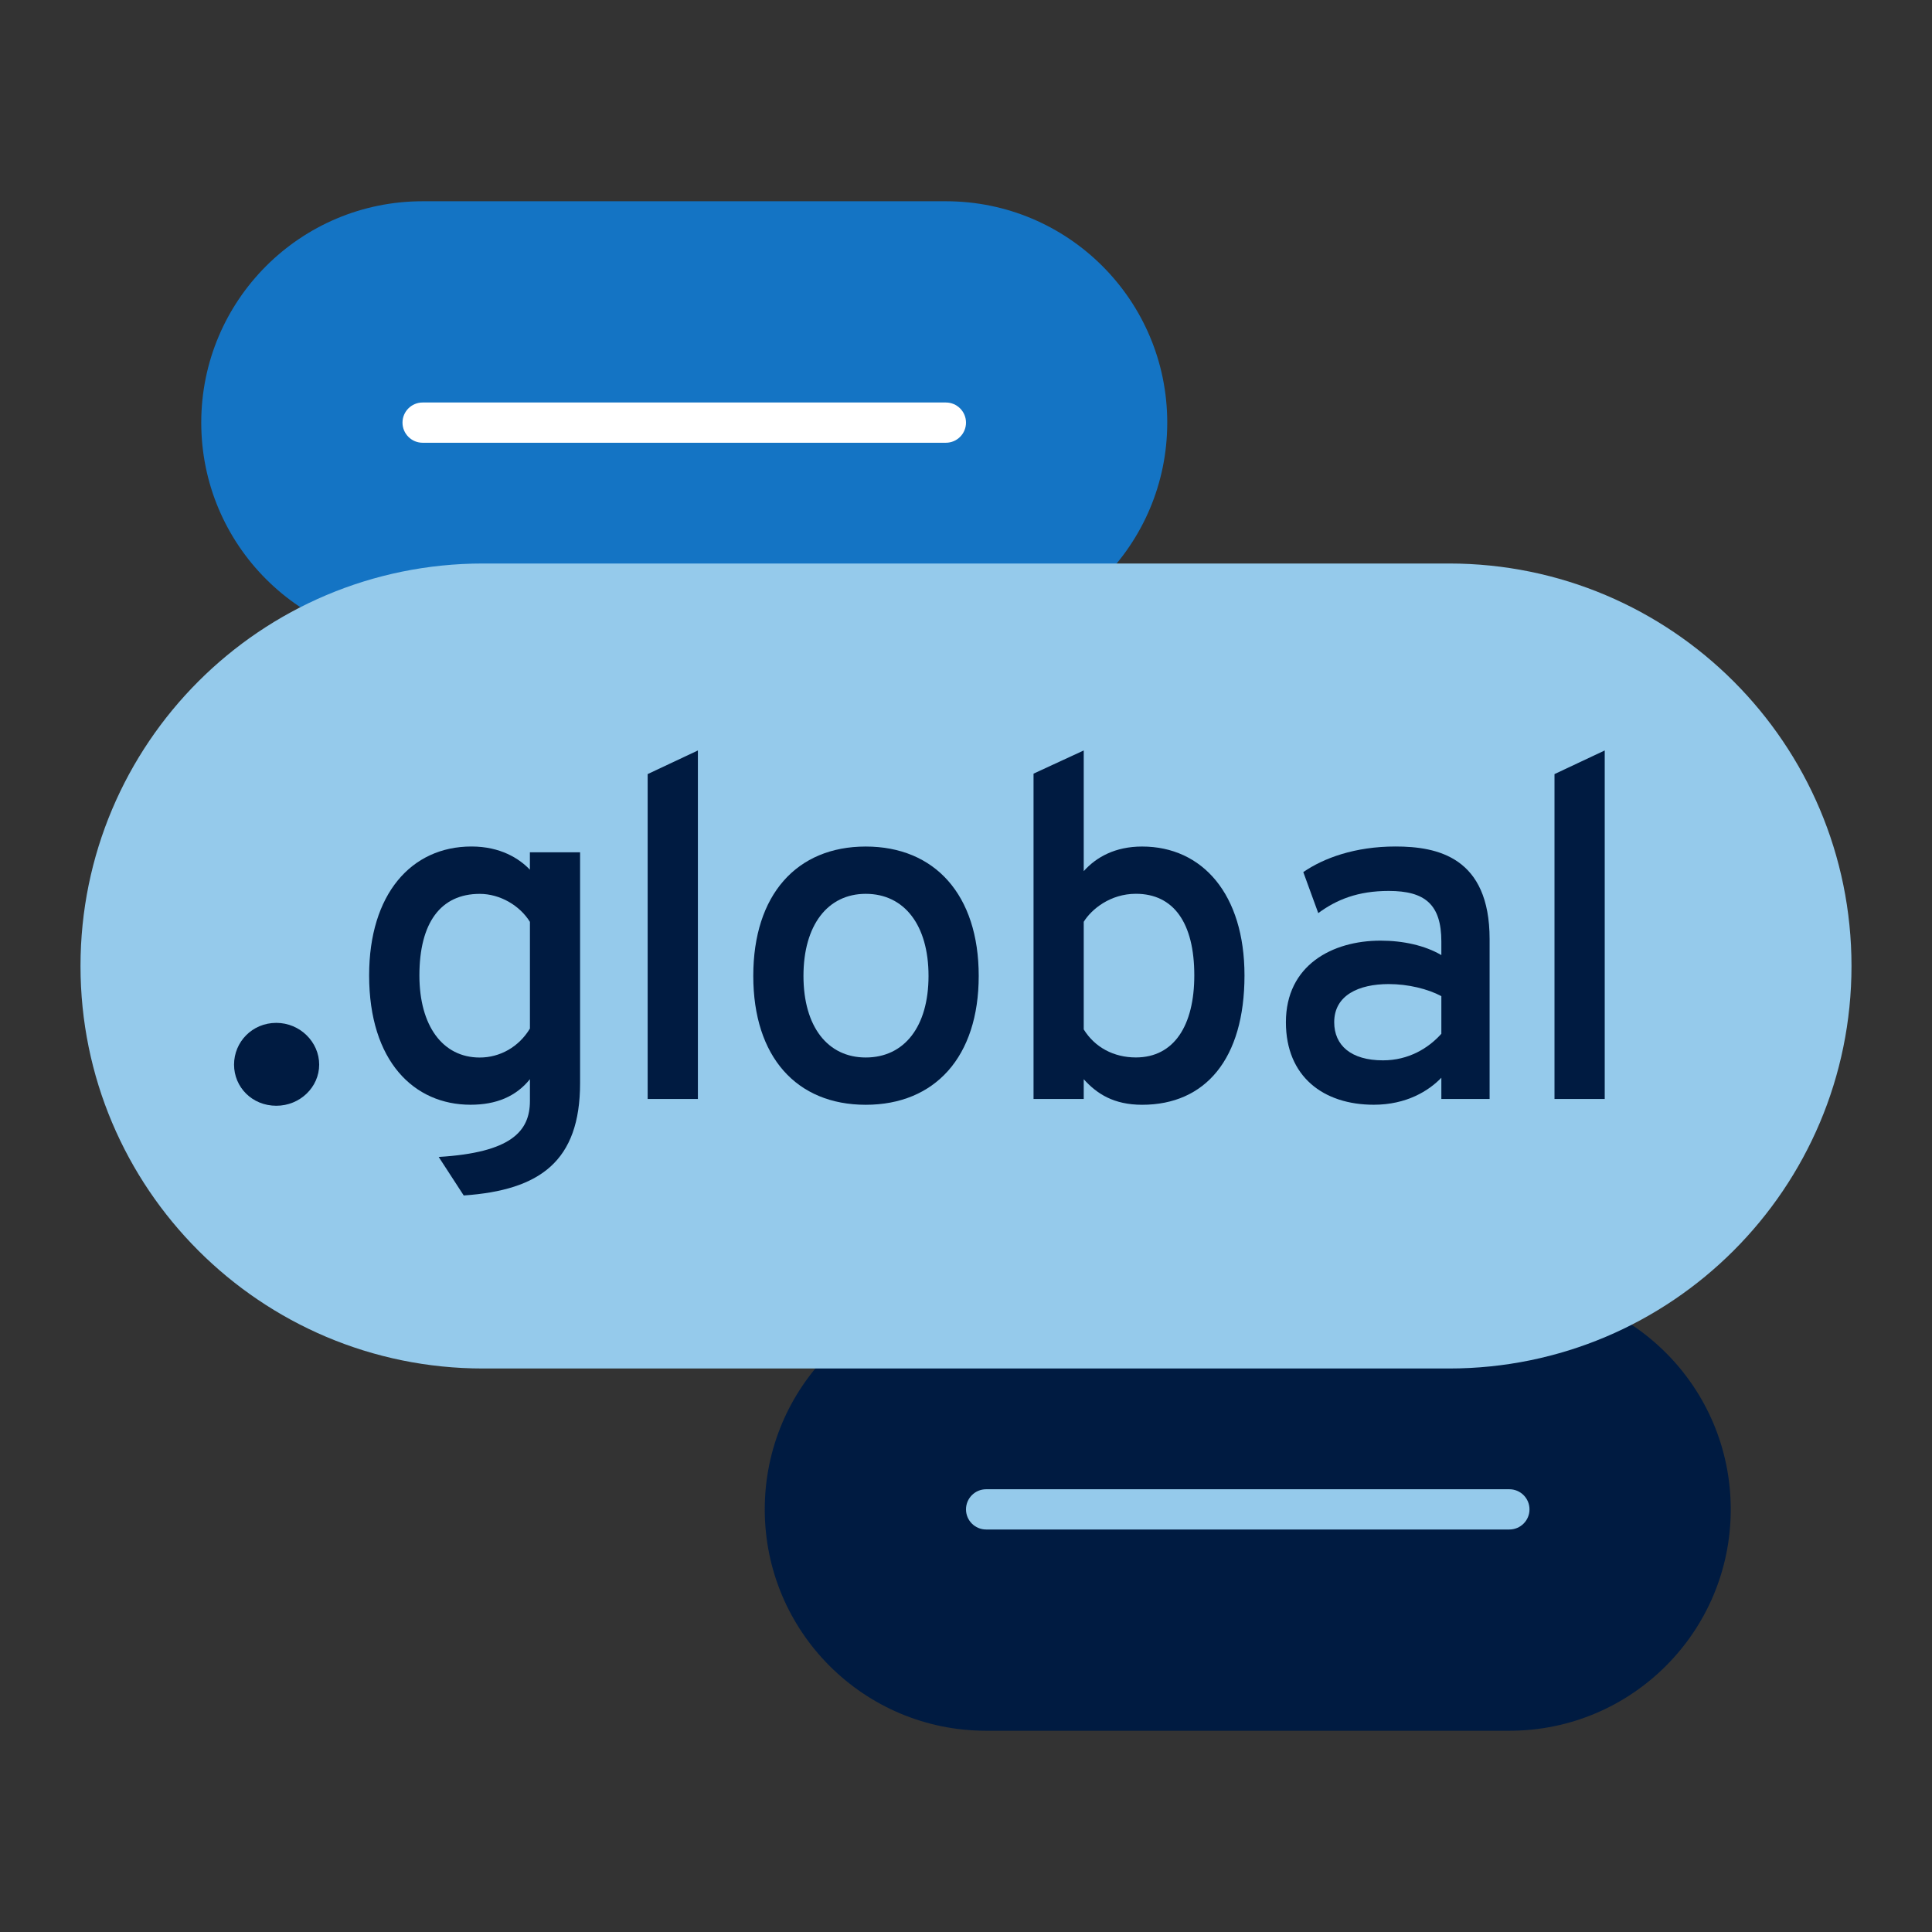 <?xml version="1.0" encoding="UTF-8"?>
<svg xmlns="http://www.w3.org/2000/svg" id="Icon_export" viewBox="0 0 48 48">
  <rect x="0" y="0" width="48" height="48" fill="#333333" stroke="none"/>
  <rect width="48" height="48" style="fill:none; stroke-width:0px;"></rect>
  <path d="m10.5,16c-3.038,0-5.5-2.462-5.5-5.5s2.462-5.5,5.5-5.5h13c3.038,0,5.5,2.462,5.5,5.5s-2.462,5.5-5.5,5.5h-13Z" style="fill:#1474c4; stroke-width:0px;"></path>
  <path d="m23.5,11h-13c-.276,0-.5-.224-.5-.5s.224-.5.5-.5h13c.276,0,.5.224.5.5s-.224.5-.5.5Z" style="fill:#fff; stroke-width:0px;"></path>
  <path d="m24.5,43c-3.038,0-5.5-2.462-5.5-5.5s2.462-5.5,5.5-5.5h13c3.038,0,5.5,2.462,5.5,5.5s-2.462,5.5-5.5,5.5h-13Z" style="fill:#001b41; stroke-width:0px;"></path>
  <path d="m37.5,38h-13c-.276,0-.5-.224-.5-.5s.224-.5.5-.5h13c.276,0,.5.224.5.5s-.224.5-.5.5Z" style="fill:#95caeb; stroke-width:0px;"></path>
  <path d="m36,34c5.523,0,10-4.477,10-10s-4.477-10-10-10H12c-5.523,0-10,4.477-10,10s4.477,10,10,10h24Z" style="fill:#95caeb; stroke-width:0px;"></path>
  <path d="m5.815,26.45c0-.56.448-1.037,1.05-1.037.589,0,1.065.477,1.065,1.037s-.477,1.022-1.065,1.022c-.602,0-1.05-.462-1.05-1.022Z" style="fill:#001b41; stroke-width:0px;"></path>
  <path d="m10.899,28.744c1.799-.108,2.267-.636,2.267-1.392v-.54c-.348.432-.84.635-1.476.635-1.403,0-2.519-1.079-2.519-3.214,0-2.015,1.044-3.202,2.543-3.202.72,0,1.188.3,1.451.576v-.432h1.247v5.732c0,1.943-.995,2.663-2.891,2.794l-.623-.959Zm2.267-3.19v-2.65c-.252-.408-.743-.696-1.247-.696-.972,0-1.499.72-1.499,2.027,0,1.247.575,2.039,1.499,2.039.504,0,.972-.264,1.247-.72Z" style="fill:#001b41; stroke-width:0px;"></path>
  <path d="m16.091,19.232l1.248-.587v8.659h-1.248v-8.072Z" style="fill:#001b41; stroke-width:0px;"></path>
  <path d="m18.715,24.246c0-2.015,1.079-3.214,2.794-3.214s2.807,1.199,2.807,3.214-1.091,3.202-2.807,3.202-2.794-1.187-2.794-3.202Zm4.354,0c0-1.259-.6-2.039-1.56-2.039-.947,0-1.547.78-1.547,2.039s.6,2.027,1.547,2.027c.96,0,1.56-.768,1.56-2.027Z" style="fill:#001b41; stroke-width:0px;"></path>
  <path d="m26.925,26.812v.492h-1.247v-8.083l1.247-.576v2.998c.312-.348.78-.611,1.451-.611,1.5,0,2.543,1.188,2.543,3.202,0,2.075-.972,3.214-2.543,3.214-.707,0-1.127-.275-1.451-.635Zm2.747-2.579c0-1.307-.516-2.027-1.451-2.027-.636,0-1.104.384-1.296.696v2.674c.276.444.744.696,1.296.696.947,0,1.451-.792,1.451-2.039Z" style="fill:#001b41; stroke-width:0px;"></path>
  <path d="m35.81,26.776c-.312.324-.863.671-1.679.671-1.247,0-2.183-.695-2.183-2.05,0-1.416,1.151-2.027,2.351-2.027.563,0,1.104.12,1.511.359v-.335c0-.924-.407-1.259-1.307-1.259-.768,0-1.296.216-1.751.551l-.372-1.019c.504-.348,1.283-.636,2.29-.636,1.044,0,2.339.264,2.339,2.303v3.97h-1.199v-.528Zm0-1.091v-.936c-.336-.18-.827-.3-1.307-.3-.744,0-1.355.276-1.355.948,0,.576.42.947,1.211.947.636,0,1.128-.3,1.451-.66Z" style="fill:#001b41; stroke-width:0px;"></path>
  <path d="m38.621,19.232l1.248-.587v8.659h-1.248v-8.072Z" style="fill:#001b41; stroke-width:0px;"></path>
</svg>
